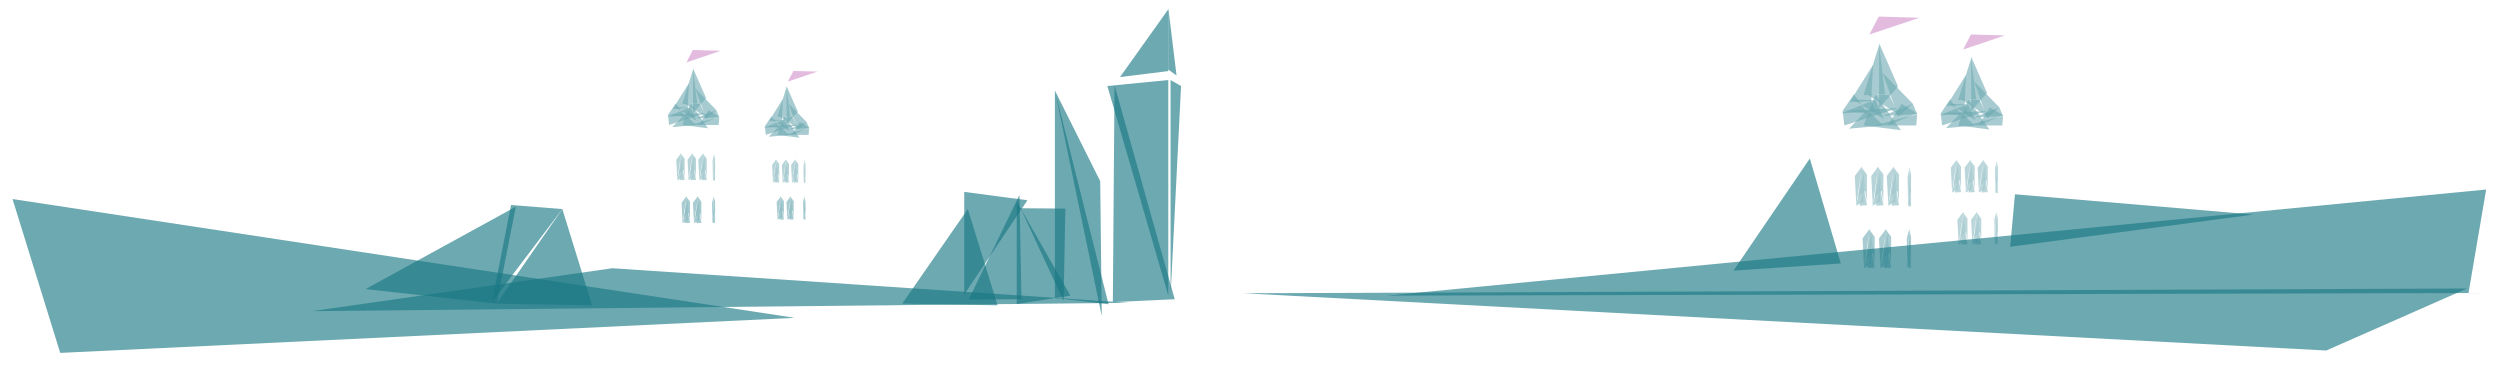 <?xml version="1.0" encoding="utf-8"?>
<!-- Generator: Adobe Illustrator 22.0.0, SVG Export Plug-In . SVG Version: 6.00 Build 0)  -->
<svg version="1.1" id="Layer_1" xmlns="http://www.w3.org/2000/svg" xmlns:xlink="http://www.w3.org/1999/xlink" x="0px" y="0px"
	 viewBox="0 0 2096.2 316.8" style="enable-background:new 0 0 2096.2 316.8;" xml:space="preserve">
<style type="text/css">
	.st0{opacity:0.63;fill:#197884;}
	.st1{opacity:0.63;}
	.st2{opacity:0.64;}
	.st3{opacity:0.77;fill:#197884;}
	.st4{opacity:0.77;}
	.st5{opacity:0.6;fill:#197884;}
	.st6{opacity:0.7;fill:#BF66B7;enable-background:new    ;}
	.st7{opacity:0.6;}
</style>
<polygon class="st0" points="1453.5,226.9 1517.5,132.9 1543.5,220.9 "/>
<polygon class="st0" points="1685.5,206.9 1689.5,162.9 1889.5,179.9 "/>
<polygon class="st0" points="50.5,295.9 666.4,266.5 10.5,166.9 "/>
<polygon class="st0" points="306.5,242.4 432.5,173.3 416.5,254.6 "/>
<polygon class="st0" points="428.5,171.9 471.5,175.3 412.5,253.3 "/>
<path class="st0" d="M416.5,254.6c0,0,79.8,1.5,79.9,1.4c0.1-0.1-24.9-80.7-24.9-80.7L416.5,254.6z"/>
<path class="st0" d="M756.5,254.6c0,0,79.8,1.5,79.9,1.4c0.1-0.1-24.9-80.7-24.9-80.7L756.5,254.6z"/>
<polygon class="st0" points="513.5,224.9 261.5,260.9 946.5,253.9 "/>
<polygon class="st0" points="808.5,160.9 861.5,167.9 808.5,246.9 "/>
<polygon class="st0" points="856.5,250.9 812.2,251.2 854.8,163.5 "/>
<polygon class="st0" points="852.5,254.9 897.5,247.9 852.5,168.9 "/>
<polygon class="st0" points="893.3,174.9 855.7,174.6 891.8,252.3 "/>
<polygon class="st0" points="884.5,249.9 929.5,255.1 884.5,75.9 "/>
<polygon class="st0" points="1950.5,293.9 2068.5,241.9 1042.5,245.9 "/>
<polygon class="st0" points="2069.8,245.7 2084.6,158.9 1162.7,247.9 "/>
<polygon class="st0" points="922.5,151.9 884.5,75.9 923.8,265 "/>
<polygon class="st0" points="979.6,247.9 979.6,67.1 928.5,72.1 "/>
<polygon class="st0" points="981.5,247.9 981.5,67.1 990.3,72.1 "/>
<polygon class="st0" points="933.1,253.3 985,250.9 934.5,71.5 "/>
<polygon class="st0" points="939.1,64.6 979.6,59.6 979.6,7.8 "/>
<polygon class="st0" points="986.5,63.3 979.6,58.3 979.6,6.6 "/>
<g class="st1">
	<g class="st2">
		<polygon class="st3" points="651.9,136.2 648,153.1 651.7,151.1 		"/>
		<polygon class="st3" points="651.9,144 649.7,153.1 653.4,152.9 		"/>
		<polygon class="st3" points="650.7,134.1 649.1,148.8 652.9,145.4 		"/>
		<polygon class="st3" points="648.1,153.2 650.9,133.5 647.4,138.3 		"/>
		<polygon class="st3" points="653.4,151 650.6,133.7 653.4,137.6 		"/>
	</g>
	<g class="st4">
		<polygon class="st3" points="655.8,167.3 651.9,184.2 655.6,182.2 		"/>
		<polygon class="st3" points="655.8,175.1 653.6,184.2 657.3,184 		"/>
		<polygon class="st3" points="654.6,165.2 653,179.8 656.8,176.4 		"/>
		<polygon class="st3" points="652,184.3 654.8,164.6 651.2,169.4 		"/>
		<polygon class="st3" points="657.3,182 654.5,164.8 657.3,168.6 		"/>
	</g>
	<g class="st4">
		<polygon class="st3" points="664,167.3 660.1,184.2 663.8,182.2 		"/>
		<polygon class="st3" points="664,175.1 661.8,184.2 665.5,184 		"/>
		<polygon class="st3" points="662.8,165.2 661.2,179.8 665,176.4 		"/>
		<polygon class="st3" points="660.2,184.3 663,164.6 659.4,169.4 		"/>
		<polygon class="st3" points="665.5,182 662.7,164.8 665.5,168.6 		"/>
	</g>
	<g class="st4">
		<polygon class="st3" points="674.9,167.3 673.5,184.2 674.8,182.2 		"/>
		<polygon class="st3" points="674.9,175.1 674.1,184.2 675.4,184 		"/>
		<polygon class="st3" points="674.5,165.2 673.9,179.8 675.3,176.4 		"/>
		<polygon class="st3" points="673.5,184.3 674.5,164.6 673.3,169.4 		"/>
		<polygon class="st3" points="675.4,182 674.4,164.8 675.4,168.6 		"/>
	</g>
	<g class="st2">
		<polygon class="st3" points="660.1,136.2 656.2,153.1 659.9,151.1 		"/>
		<polygon class="st3" points="660.1,144 657.9,153.1 661.6,152.9 		"/>
		<polygon class="st3" points="658.9,134.1 657.3,148.8 661.1,145.4 		"/>
		<polygon class="st3" points="656.3,153.2 659.1,133.5 655.6,138.3 		"/>
		<polygon class="st3" points="661.6,151 658.8,133.7 661.6,137.6 		"/>
	</g>
	<g class="st2">
		<polygon class="st3" points="667.9,136.2 664,153.1 667.7,151.1 		"/>
		<polygon class="st3" points="667.9,144 665.7,153.1 669.4,152.9 		"/>
		<polygon class="st3" points="666.7,134.1 665.1,148.8 668.9,145.4 		"/>
		<polygon class="st3" points="664.1,153.2 666.9,133.5 663.3,138.3 		"/>
		<polygon class="st3" points="669.3,151 666.6,133.7 669.4,137.6 		"/>
	</g>
	<g class="st2">
		<polygon class="st3" points="675,136.7 673.9,153.5 674.9,151.6 		"/>
		<polygon class="st3" points="675,144.4 674.4,153.5 675.4,153.3 		"/>
		<polygon class="st3" points="674.7,134.6 674.2,149.2 675.3,145.8 		"/>
		<polygon class="st3" points="673.9,153.6 674.7,134 673.7,138.8 		"/>
		<polygon class="st3" points="675.4,151.4 674.6,134.2 675.4,138 		"/>
	</g>
	<g>
		<polygon class="st5" points="659.5,73 651.7,98 662.5,97.6 		"/>
		<polygon class="st5" points="656.4,82.9 644.8,101.5 655.6,101 		"/>
		<polygon class="st5" points="655.6,101 640.5,107.1 657.7,106.2 		"/>
		<polygon class="st5" points="676.3,102.3 661.2,108.4 678.5,107.5 		"/>
		<polygon class="st5" points="661.2,86.8 669,108.8 676.3,102.3 		"/>
		<polygon class="st5" points="670.7,102.3 663.8,113.1 678.5,107.1 		"/>
		<polygon class="st5" points="659.5,72.1 659.5,104.5 669,93.7 		"/>
		<polygon class="st5" points="641.3,105.8 653.9,107.1 646.9,97.6 		"/>
		<polygon class="st5" points="644.5,114.7 661.6,113.1 653.4,105.4 		"/>
		<polygon class="st5" points="651.7,113.1 670.4,115.5 657.7,97.6 		"/>
		<polygon class="st5" points="653.4,97.6 669,107.5 664.6,98 		"/>
		<polygon class="st5" points="646.5,100.2 662.1,110.1 657.7,100.6 		"/>
		<polygon class="st5" points="641.3,105.8 669,104.5 642.1,113.1 		"/>
		<polygon class="st5" points="656.9,113.1 678,113.1 678.5,107.5 		"/>
	</g>
	<polygon class="st6" points="685.5,60 660.6,68.4 665.3,59.5 	"/>
</g>
<g class="st1">
	<g class="st2">
		<polygon class="st3" points="572.3,131.6 567.8,151.1 572.1,148.9 		"/>
		<polygon class="st3" points="572.3,140.6 569.8,151.1 574.1,150.9 		"/>
		<polygon class="st3" points="570.9,129.2 569.1,146.1 573.5,142.1 		"/>
		<polygon class="st3" points="567.9,151.2 571.1,128.5 567,134 		"/>
		<polygon class="st3" points="574,148.6 570.8,128.7 574.1,133.1 		"/>
	</g>
	<g class="st4">
		<polygon class="st3" points="576.8,167.6 572.3,187.1 576.6,184.9 		"/>
		<polygon class="st3" points="576.8,176.6 574.3,187.1 578.6,186.9 		"/>
		<polygon class="st3" points="575.4,165.2 573.6,182.1 578,178.2 		"/>
		<polygon class="st3" points="572.4,187.3 575.6,164.5 571.5,170 		"/>
		<polygon class="st3" points="578.5,184.6 575.3,164.7 578.6,169.1 		"/>
	</g>
	<g class="st4">
		<polygon class="st3" points="586.3,167.6 581.8,187.1 586.1,184.9 		"/>
		<polygon class="st3" points="586.3,176.6 583.8,187.1 588.1,186.9 		"/>
		<polygon class="st3" points="584.9,165.2 583.1,182.1 587.5,178.2 		"/>
		<polygon class="st3" points="581.9,187.3 585.2,164.5 581,170 		"/>
		<polygon class="st3" points="588,184.6 584.8,164.7 588.1,169.1 		"/>
	</g>
	<g class="st4">
		<polygon class="st3" points="598.9,167.6 597.3,187.1 598.9,184.9 		"/>
		<polygon class="st3" points="598.9,176.6 598,187.1 599.6,186.9 		"/>
		<polygon class="st3" points="598.5,165.2 597.8,182.1 599.4,178.2 		"/>
		<polygon class="st3" points="597.4,187.3 598.5,164.5 597,170 		"/>
		<polygon class="st3" points="599.6,184.6 598.4,164.7 599.6,169.1 		"/>
	</g>
	<g class="st2">
		<polygon class="st3" points="581.8,131.6 577.3,151.1 581.6,148.9 		"/>
		<polygon class="st3" points="581.8,140.6 579.3,151.1 583.6,150.9 		"/>
		<polygon class="st3" points="580.4,129.2 578.6,146.1 583,142.1 		"/>
		<polygon class="st3" points="577.4,151.2 580.6,128.5 576.5,134 		"/>
		<polygon class="st3" points="583.5,148.6 580.3,128.7 583.6,133.1 		"/>
	</g>
	<g class="st2">
		<polygon class="st3" points="590.8,131.6 586.3,151.1 590.6,148.9 		"/>
		<polygon class="st3" points="590.8,140.6 588.3,151.1 592.6,150.9 		"/>
		<polygon class="st3" points="589.4,129.2 587.6,146.1 592,142.1 		"/>
		<polygon class="st3" points="586.4,151.2 589.7,128.5 585.5,134 		"/>
		<polygon class="st3" points="592.5,148.6 589.3,128.7 592.6,133.1 		"/>
	</g>
	<g class="st2">
		<polygon class="st3" points="599.1,132.1 597.8,151.6 599,149.4 		"/>
		<polygon class="st3" points="599.1,141.1 598.3,151.6 599.6,151.4 		"/>
		<polygon class="st3" points="598.7,129.7 598.1,146.6 599.4,142.6 		"/>
		<polygon class="st3" points="597.8,151.7 598.7,129 597.5,134.5 		"/>
		<polygon class="st3" points="599.6,149.1 598.6,129.2 599.6,133.6 		"/>
	</g>
	<g>
		<polygon class="st5" points="581.1,58.3 572.1,87.3 584.6,86.8 		"/>
		<polygon class="st5" points="577.6,69.8 564.1,91.3 576.6,90.8 		"/>
		<polygon class="st5" points="576.6,90.8 559.1,97.8 579.1,96.8 		"/>
		<polygon class="st5" points="600.6,92.3 583.1,99.3 603.1,98.3 		"/>
		<polygon class="st5" points="583.1,74.3 592.1,99.8 600.6,92.3 		"/>
		<polygon class="st5" points="594.1,92.3 586.1,104.8 603.1,97.8 		"/>
		<polygon class="st5" points="581.1,57.3 581.1,94.8 592.1,82.3 		"/>
		<polygon class="st5" points="560.1,96.3 574.6,97.8 566.6,86.8 		"/>
		<polygon class="st5" points="563.7,106.6 583.6,104.8 574.1,95.8 		"/>
		<polygon class="st5" points="572.1,104.8 593.7,107.6 579.1,86.8 		"/>
		<polygon class="st5" points="574.1,86.8 592.1,98.3 587.1,87.3 		"/>
		<polygon class="st5" points="566.1,89.8 584.1,101.3 579.1,90.3 		"/>
		<polygon class="st5" points="560.1,96.3 592.1,94.8 561,104.8 		"/>
		<polygon class="st5" points="578.1,104.8 602.6,104.8 603.1,98.3 		"/>
	</g>
	<polygon class="st6" points="604.3,42.6 575.6,52.3 580.9,41.9 	"/>
</g>
<g class="st1">
	<g class="st7">
		<polygon class="st3" points="1642.1,137.7 1636.7,161.4 1641.8,158.7 		"/>
		<polygon class="st3" points="1642.1,148.6 1639.1,161.4 1644.3,161.1 		"/>
		<polygon class="st3" points="1640.5,134.8 1638.2,155.3 1643.6,150.5 		"/>
		<polygon class="st3" points="1636.8,161.6 1640.7,133.9 1635.7,140.6 		"/>
		<polygon class="st3" points="1644.2,158.4 1640.3,134.2 1644.3,139.6 		"/>
	</g>
	<g class="st7">
		<polygon class="st3" points="1647.6,181.4 1642.1,205.1 1647.3,202.4 		"/>
		<polygon class="st3" points="1647.6,192.3 1644.6,205.1 1649.7,204.8 		"/>
		<polygon class="st3" points="1645.9,178.5 1643.7,199 1649,194.2 		"/>
		<polygon class="st3" points="1642.3,205.3 1646.2,177.6 1641.2,184.3 		"/>
		<polygon class="st3" points="1649.7,202.1 1645.8,177.9 1649.7,183.3 		"/>
	</g>
	<g class="st7">
		<polygon class="st3" points="1659.1,181.4 1653.7,205.1 1658.8,202.4 		"/>
		<polygon class="st3" points="1659.1,192.3 1656.1,205.1 1661.3,204.8 		"/>
		<polygon class="st3" points="1657.5,178.5 1655.2,199 1660.6,194.2 		"/>
		<polygon class="st3" points="1653.8,205.3 1657.7,177.6 1652.7,184.3 		"/>
		<polygon class="st3" points="1661.2,202.1 1657.3,177.9 1661.3,183.3 		"/>
	</g>
	<g class="st7">
		<polygon class="st3" points="1674.4,181.4 1672.5,205.1 1674.3,202.4 		"/>
		<polygon class="st3" points="1674.4,192.3 1673.4,205.1 1675.2,204.8 		"/>
		<polygon class="st3" points="1673.9,178.5 1673,199 1675,194.2 		"/>
		<polygon class="st3" points="1672.5,205.3 1673.9,177.6 1672.2,184.3 		"/>
		<polygon class="st3" points="1675.2,202.1 1673.8,177.9 1675.2,183.3 		"/>
	</g>
	<g class="st7">
		<polygon class="st3" points="1653.6,137.7 1648.2,161.4 1653.4,158.7 		"/>
		<polygon class="st3" points="1653.6,148.6 1650.6,161.4 1655.8,161.1 		"/>
		<polygon class="st3" points="1652,134.8 1649.7,155.3 1655.1,150.5 		"/>
		<polygon class="st3" points="1648.4,161.6 1652.3,133.9 1647.3,140.6 		"/>
		<polygon class="st3" points="1655.7,158.4 1651.8,134.2 1655.8,139.6 		"/>
	</g>
	<g class="st7">
		<polygon class="st3" points="1664.6,137.7 1659.1,161.4 1664.3,158.7 		"/>
		<polygon class="st3" points="1664.6,148.6 1661.5,161.4 1666.7,161.1 		"/>
		<polygon class="st3" points="1662.9,134.8 1660.7,155.3 1666,150.5 		"/>
		<polygon class="st3" points="1659.3,161.6 1663.2,133.9 1658.2,140.6 		"/>
		<polygon class="st3" points="1666.6,158.4 1662.8,134.2 1666.7,139.6 		"/>
	</g>
	<g class="st7">
		<polygon class="st3" points="1674.6,138.3 1673,162 1674.5,159.3 		"/>
		<polygon class="st3" points="1674.6,149.2 1673.7,162 1675.2,161.7 		"/>
		<polygon class="st3" points="1674.1,135.4 1673.5,155.9 1675,151.1 		"/>
		<polygon class="st3" points="1673.1,162.2 1674.2,134.5 1672.8,141.2 		"/>
		<polygon class="st3" points="1675.2,159 1674.1,134.8 1675.2,140.2 		"/>
	</g>
	<g>
		<polygon class="st5" points="1652.8,48.8 1641.8,84 1657,83.3 		"/>
		<polygon class="st5" points="1648.5,62.7 1632.1,88.8 1647.3,88.2 		"/>
		<polygon class="st5" points="1647.3,88.2 1626.1,96.7 1650.3,95.5 		"/>
		<polygon class="st5" points="1676.4,90 1655.2,98.5 1679.5,97.3 		"/>
		<polygon class="st5" points="1655.2,68.2 1666.1,99.1 1676.4,90 		"/>
		<polygon class="st5" points="1668.5,90 1658.8,105.2 1679.5,96.7 		"/>
		<polygon class="st5" points="1652.8,47.5 1652.8,93.1 1666.1,77.9 		"/>
		<polygon class="st5" points="1627.3,94.9 1644.9,96.7 1635.2,83.3 		"/>
		<polygon class="st5" points="1631.7,107.4 1655.8,105.2 1644.3,94.3 		"/>
		<polygon class="st5" points="1641.8,105.2 1668.1,108.6 1650.3,83.3 		"/>
		<polygon class="st5" points="1644.3,83.3 1666.1,97.3 1660,84 		"/>
		<polygon class="st5" points="1634.6,87 1656.4,100.9 1650.3,87.6 		"/>
		<polygon class="st5" points="1627.3,94.9 1666.1,93 1628.4,105.2 		"/>
		<polygon class="st5" points="1649.1,105.2 1678.9,105.2 1679.5,97.3 		"/>
	</g>
	<polygon class="st6" points="1681,29.7 1646.1,41.5 1652.6,28.9 	"/>
</g>
<g class="st1">
	<g class="st2">
		<polygon class="st3" points="1562.8,144.1 1556.3,172.5 1562.5,169.2 		"/>
		<polygon class="st3" points="1562.8,157.2 1559.2,172.5 1565.4,172.1 		"/>
		<polygon class="st3" points="1560.8,140.6 1558.1,165.2 1564.5,159.4 		"/>
		<polygon class="st3" points="1556.5,172.6 1561.1,139.6 1555.2,147.6 		"/>
		<polygon class="st3" points="1565.3,168.9 1560.6,139.9 1565.4,146.3 		"/>
	</g>
	<g class="st4">
		<polygon class="st3" points="1569.3,196.4 1562.8,224.8 1569,221.5 		"/>
		<polygon class="st3" points="1569.3,209.5 1565.7,224.8 1571.9,224.4 		"/>
		<polygon class="st3" points="1567.4,192.9 1564.7,217.5 1571.1,211.7 		"/>
		<polygon class="st3" points="1563,224.9 1567.7,191.9 1561.7,199.9 		"/>
		<polygon class="st3" points="1571.8,221.2 1567.2,192.2 1571.9,198.6 		"/>
	</g>
	<g class="st4">
		<polygon class="st3" points="1583.1,196.4 1576.6,224.8 1582.8,221.5 		"/>
		<polygon class="st3" points="1583.1,209.5 1579.5,224.8 1585.7,224.4 		"/>
		<polygon class="st3" points="1581.2,192.9 1578.5,217.5 1584.9,211.7 		"/>
		<polygon class="st3" points="1576.8,224.9 1581.5,191.9 1575.5,199.9 		"/>
		<polygon class="st3" points="1585.6,221.2 1581,192.2 1585.7,198.6 		"/>
	</g>
	<g class="st4">
		<polygon class="st3" points="1601.5,196.4 1599.2,224.8 1601.4,221.5 		"/>
		<polygon class="st3" points="1601.5,209.5 1600.2,224.8 1602.4,224.4 		"/>
		<polygon class="st3" points="1600.8,192.9 1599.8,217.5 1602.1,211.7 		"/>
		<polygon class="st3" points="1599.2,224.9 1600.9,191.9 1598.8,199.9 		"/>
		<polygon class="st3" points="1602.4,221.2 1600.7,192.2 1602.4,198.6 		"/>
	</g>
	<g class="st2">
		<polygon class="st3" points="1576.6,144.1 1570.1,172.5 1576.3,169.2 		"/>
		<polygon class="st3" points="1576.6,157.2 1573,172.5 1579.2,172.1 		"/>
		<polygon class="st3" points="1574.6,140.6 1571.9,165.2 1578.3,159.4 		"/>
		<polygon class="st3" points="1570.3,172.6 1574.9,139.6 1569,147.6 		"/>
		<polygon class="st3" points="1579.1,168.9 1574.4,139.9 1579.2,146.3 		"/>
	</g>
	<g class="st2">
		<polygon class="st3" points="1589.7,144.1 1583.2,172.5 1589.4,169.2 		"/>
		<polygon class="st3" points="1589.7,157.2 1586.1,172.5 1592.3,172.1 		"/>
		<polygon class="st3" points="1587.7,140.6 1585,165.2 1591.4,159.4 		"/>
		<polygon class="st3" points="1583.4,172.6 1588,139.6 1582,147.6 		"/>
		<polygon class="st3" points="1592.2,168.9 1587.5,139.9 1592.3,146.3 		"/>
	</g>
	<g class="st2">
		<polygon class="st3" points="1601.7,144.8 1599.8,173.2 1601.6,169.9 		"/>
		<polygon class="st3" points="1601.7,157.9 1600.6,173.2 1602.4,172.8 		"/>
		<polygon class="st3" points="1601.1,141.3 1600.3,165.9 1602.2,160.2 		"/>
		<polygon class="st3" points="1599.9,173.4 1601.2,140.3 1599.5,148.3 		"/>
		<polygon class="st3" points="1602.4,169.6 1601.1,140.6 1602.4,147 		"/>
	</g>
	<g>
		<polygon class="st5" points="1575.6,37.7 1562.5,79.8 1580.6,79.1 		"/>
		<polygon class="st5" points="1570.5,54.4 1550.9,85.6 1569,84.9 		"/>
		<polygon class="st5" points="1569,84.9 1543.6,95 1572.6,93.6 		"/>
		<polygon class="st5" points="1603.9,87 1578.5,97.2 1607.5,95.8 		"/>
		<polygon class="st5" points="1578.5,60.9 1591.5,97.9 1603.9,87 		"/>
		<polygon class="st5" points="1594.4,87 1582.8,105.2 1607.5,95 		"/>
		<polygon class="st5" points="1575.6,36.2 1575.6,90.7 1591.5,72.5 		"/>
		<polygon class="st5" points="1545,92.9 1566.1,95 1554.5,79.1 		"/>
		<polygon class="st5" points="1550.4,107.9 1579.2,105.2 1565.4,92.1 		"/>
		<polygon class="st5" points="1562.5,105.2 1593.9,109.2 1572.6,79.1 		"/>
		<polygon class="st5" points="1565.4,79.1 1591.5,95.8 1584.3,79.8 		"/>
		<polygon class="st5" points="1553.8,83.4 1579.9,100.1 1572.6,84.1 		"/>
		<polygon class="st5" points="1545,92.9 1591.5,90.6 1546.4,105.2 		"/>
		<polygon class="st5" points="1571.2,105.2 1606.8,105.2 1607.5,95.8 		"/>
	</g>
	<polygon class="st6" points="1609.3,14.9 1567.5,28.9 1575.3,13.9 	"/>
</g>
</svg>
